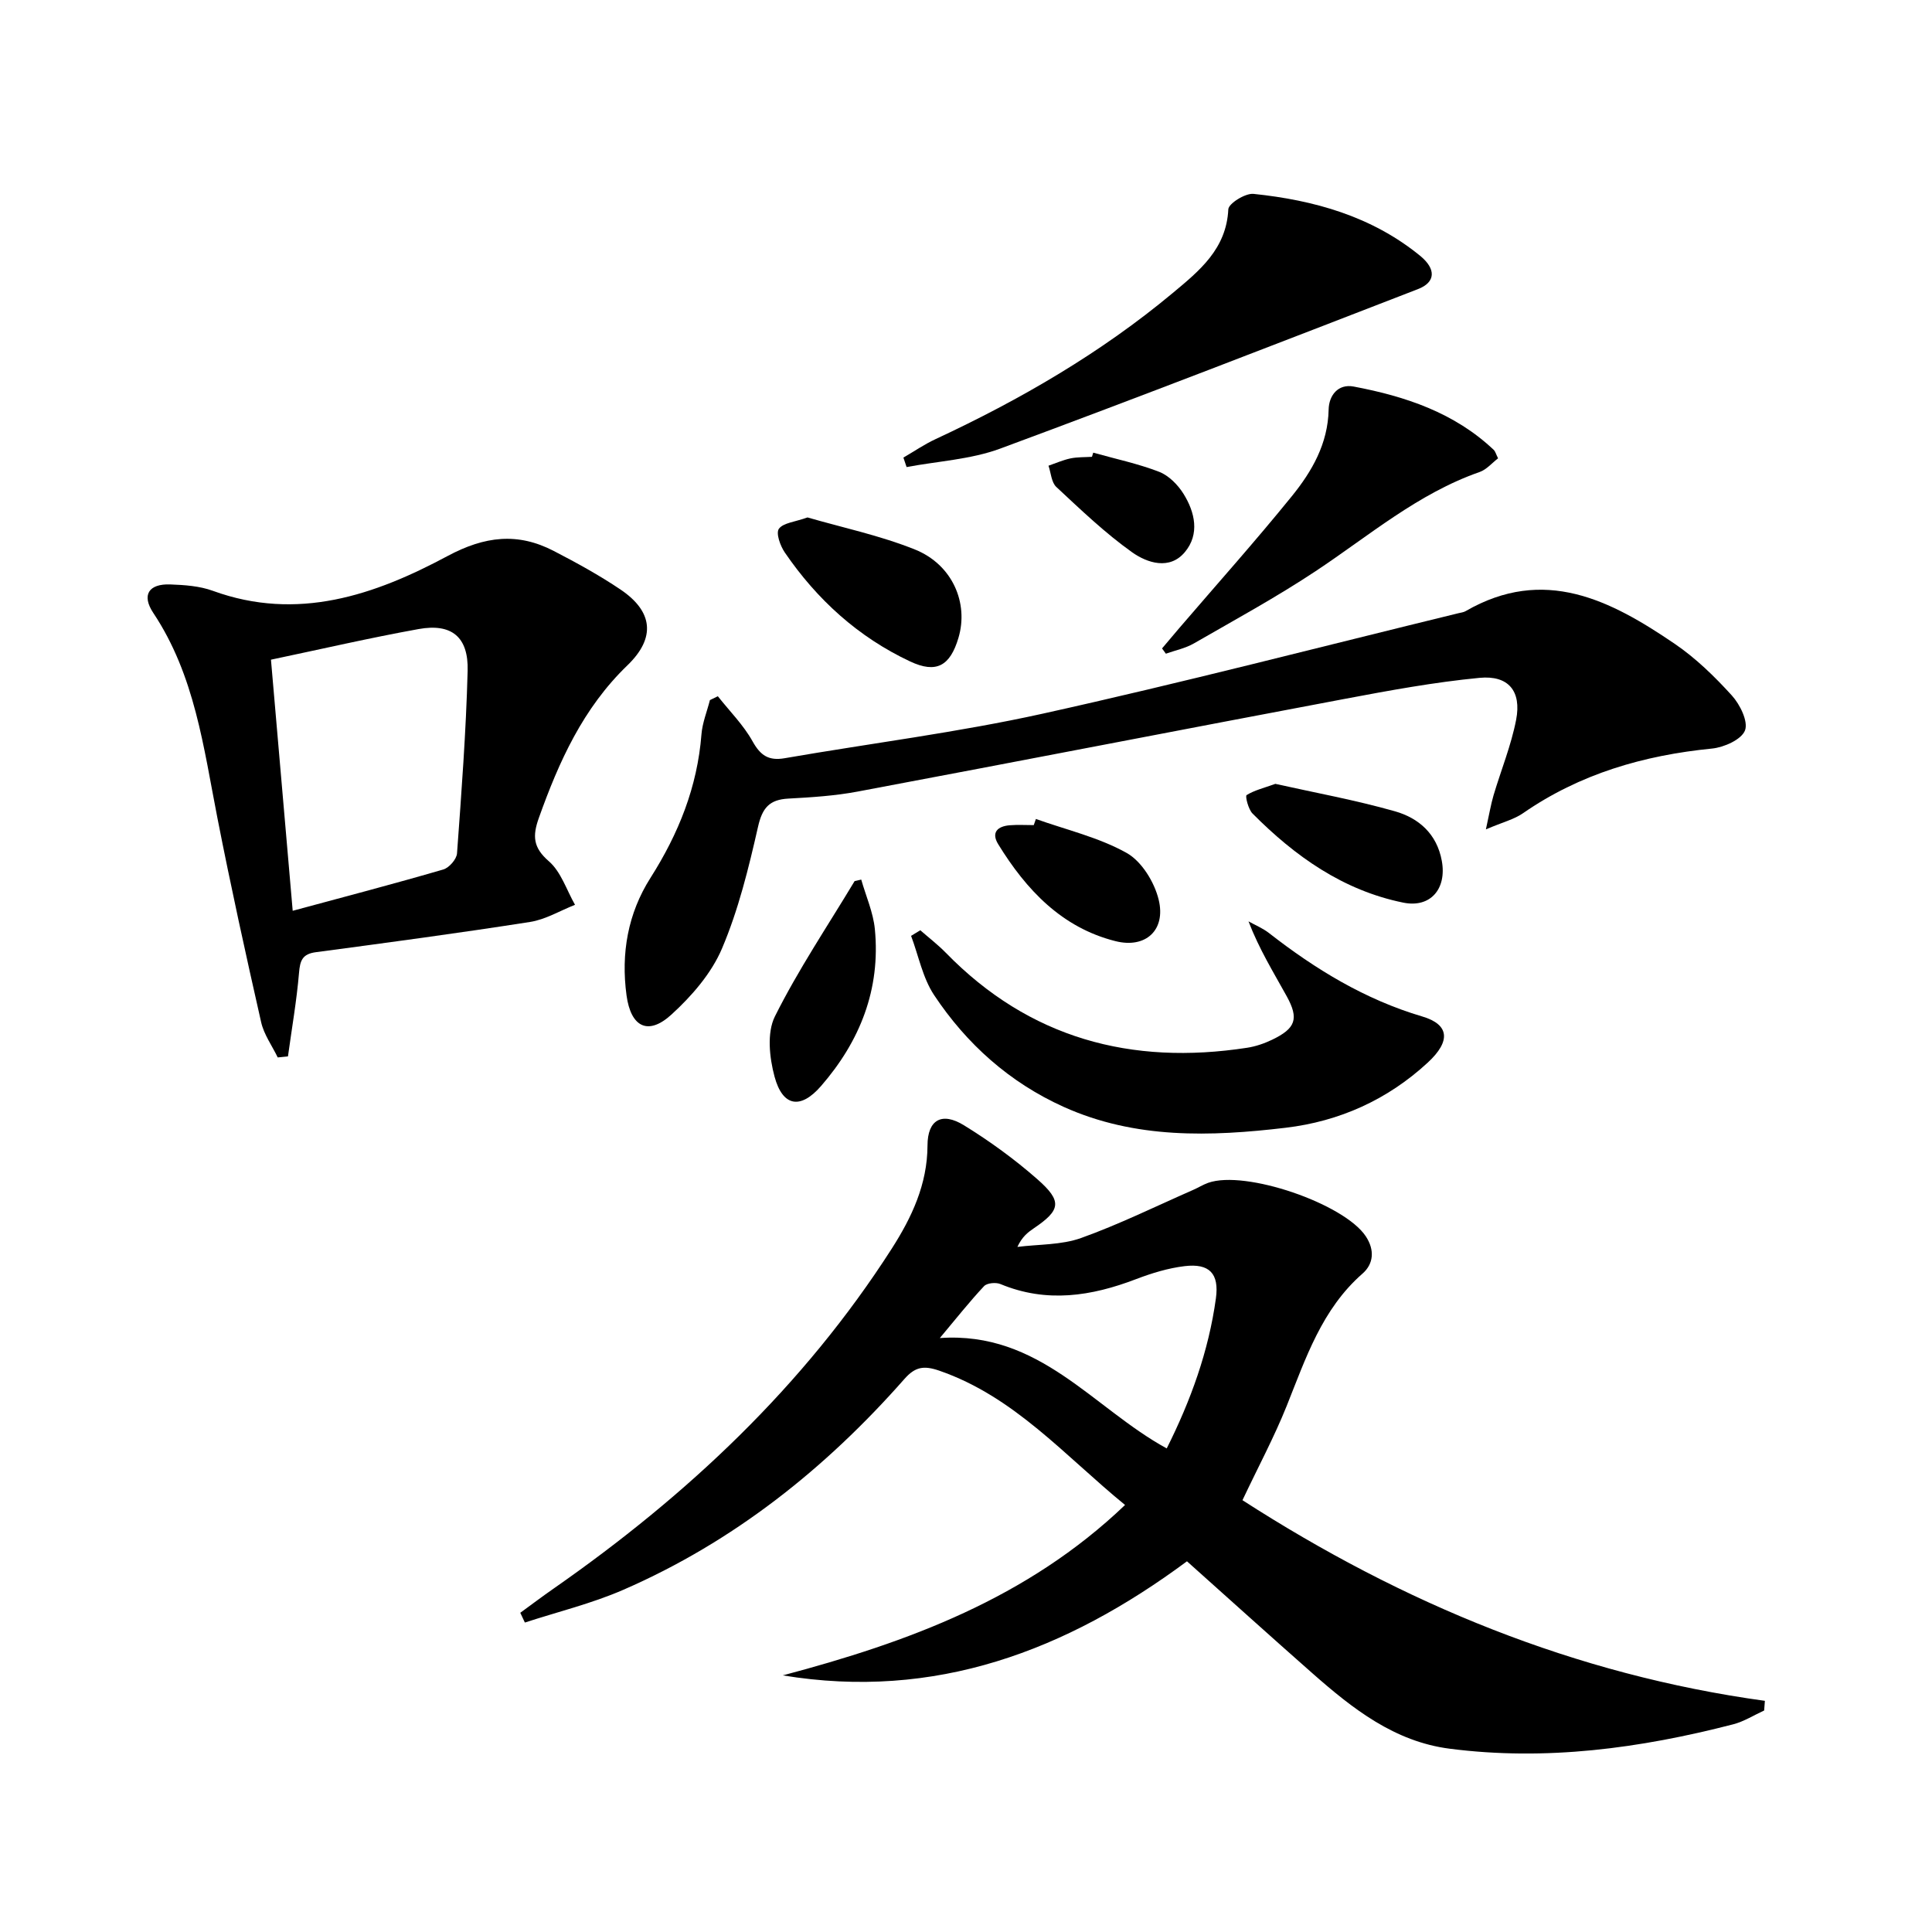 <svg enable-background="new 0 0 400 400" viewBox="0 0 400 400" xmlns="http://www.w3.org/2000/svg"><path d="m257.24 310.6c33.3 21.45 68.87 36.13 108.16 41.54-.05.67-.1 1.34-.15 2-2.13.97-4.17 2.28-6.41 2.86-19.28 4.98-38.8 7.62-58.71 5.05-11.43-1.47-20.09-8.29-28.38-15.59-8.73-7.69-17.36-15.49-26-23.21-25.07 18.58-52.17 28.82-83.68 23.62 25.9-6.87 50.62-15.93 70.86-35.28-12.54-10.25-22.93-22.44-38.47-27.81-3.22-1.11-4.99-.79-7.2 1.71-16.37 18.59-35.41 33.74-58.23 43.67-6.53 2.84-13.56 4.55-20.36 6.77-.32-.67-.63-1.34-.95-2.02 2.31-1.68 4.59-3.41 6.94-5.04 27.57-19.23 51.72-41.87 69.96-70.34 4.13-6.45 7.38-13.31 7.41-21.37.01-5.32 2.96-7.01 7.55-4.18 5.34 3.29 10.49 7.03 15.21 11.18 5.2 4.57 4.81 6.39-.77 10.16-1.22.83-2.4 1.73-3.38 3.84 4.41-.56 9.09-.38 13.18-1.84 7.9-2.83 15.48-6.57 23.18-9.95 1.06-.46 2.06-1.09 3.14-1.48 7.68-2.72 28.19 4.32 32.65 11.1 1.85 2.81 1.61 5.68-.7 7.7-8.42 7.37-11.73 17.49-15.69 27.38-2.58 6.44-5.89 12.61-9.16 19.53zm-15.68-10.72c4.97-9.92 8.68-20.15 10.18-31.07.71-5.15-1.36-7.28-6.47-6.67-3.41.41-6.81 1.45-10.03 2.68-9.29 3.56-18.55 5-28.11 1.03-.94-.39-2.77-.23-3.39.43-2.99 3.19-5.71 6.63-9.16 10.75 20.69-1.45 31.71 14.52 46.98 22.85z"/><path d="m57.5 218.93c-1.17-2.42-2.85-4.73-3.43-7.28-3.19-14.07-6.29-28.16-9.06-42.31-2.87-14.64-4.68-29.52-13.26-42.42-2.5-3.75-.94-6.08 3.49-5.92 2.96.11 6.08.32 8.82 1.32 17.54 6.39 33.51.89 48.6-7.2 7.73-4.14 14.54-4.92 22.01-1.04 4.71 2.44 9.4 5.01 13.79 7.97 6.71 4.52 7.38 9.97 1.44 15.7-9.19 8.86-14.17 19.91-18.34 31.6-1.32 3.71-1.22 6.11 2.07 8.96 2.52 2.18 3.67 5.95 5.42 9.02-3.1 1.22-6.1 3.05-9.31 3.55-14.75 2.31-29.54 4.29-44.34 6.26-2.79.37-3.28 1.71-3.49 4.27-.49 5.79-1.5 11.54-2.29 17.3-.71.08-1.42.15-2.12.22zm-1.4-82.35c1.49 17.24 2.96 34.16 4.5 51.99 10.77-2.91 21.01-5.59 31.17-8.55 1.21-.35 2.76-2.12 2.85-3.33.92-12.59 1.87-25.2 2.2-37.81.19-7.03-3.34-9.87-10.15-8.64-10.09 1.82-20.1 4.14-30.57 6.34z"/><path d="m307.64 171.71c.71-3.22 1.03-5.17 1.58-7.04 1.55-5.22 3.65-10.33 4.68-15.65 1.14-5.91-1.57-9.25-7.57-8.68-9.38.9-18.71 2.62-27.99 4.37-33.59 6.33-67.15 12.86-100.74 19.17-4.72.89-9.57 1.2-14.38 1.46-3.92.21-5.39 1.91-6.28 5.84-1.94 8.54-4.05 17.18-7.46 25.2-2.18 5.14-6.26 9.84-10.46 13.67-4.87 4.45-8.41 2.56-9.3-3.95-1.19-8.72.29-17.01 4.95-24.34 5.83-9.18 9.71-18.84 10.56-29.73.19-2.39 1.15-4.72 1.75-7.08.55-.27 1.09-.53 1.64-.8 2.44 3.09 5.31 5.95 7.2 9.35 1.64 2.94 3.34 4.05 6.64 3.48 17.82-3.09 35.81-5.33 53.45-9.23 28.82-6.38 57.4-13.81 86.08-20.8.48-.12 1.01-.17 1.43-.41 16.26-9.42 30.05-2.28 43.32 6.76 4.36 2.97 8.26 6.77 11.82 10.69 1.69 1.86 3.43 5.4 2.72 7.24-.73 1.89-4.33 3.5-6.82 3.75-14.15 1.4-27.36 5.22-39.17 13.41-1.83 1.26-4.12 1.82-7.65 3.32z"/><path d="m190.54 192.6c1.77 1.55 3.65 2.99 5.29 4.67 17.28 17.71 38.36 23.35 62.36 19.66 1.77-.27 3.55-.88 5.18-1.66 4.89-2.35 5.6-4.34 3.03-9.01-2.72-4.93-5.69-9.71-7.91-15.5 1.42.79 2.96 1.42 4.23 2.41 9.63 7.51 19.88 13.77 31.74 17.28 5.62 1.66 5.96 5.1 1.14 9.55-8.31 7.68-18.28 12.17-29.42 13.49-15.57 1.85-31.15 2.35-45.95-4.32-11.2-5.05-20.1-13.01-26.83-23.14-2.37-3.57-3.22-8.15-4.77-12.27.64-.39 1.28-.78 1.91-1.16z"/><path d="m187.04 94.74c2.21-1.28 4.34-2.75 6.65-3.82 17.56-8.18 34.22-17.84 49.13-30.27 5.47-4.56 11.1-9.09 11.49-17.32.06-1.2 3.52-3.36 5.21-3.19 12.54 1.3 24.48 4.64 34.49 12.81 3.39 2.77 3.2 5.5-.42 6.9-28.79 11.14-57.56 22.32-86.51 33.03-6.1 2.25-12.9 2.6-19.38 3.82-.22-.66-.44-1.31-.66-1.96z"/><path d="m310.16 94.89c-1.24.95-2.37 2.32-3.81 2.83-12.78 4.46-22.92 13.21-33.96 20.53-8.14 5.4-16.75 10.09-25.22 14.97-1.76 1.01-3.85 1.43-5.79 2.12-.26-.36-.53-.73-.79-1.09 1.19-1.41 2.38-2.83 3.58-4.23 7.77-9.06 15.74-17.97 23.26-27.25 4.18-5.15 7.51-10.89 7.65-17.98.06-2.92 1.96-5.37 5.18-4.76 10.69 2.02 20.86 5.4 29.01 13.12.33.32.45.87.89 1.74z"/><path d="m167.19 107.13c7.16 2.08 14.96 3.72 22.24 6.64 7.76 3.12 11.15 11.08 9.01 18.28-1.73 5.83-4.58 7.45-10.02 4.89-10.74-5.04-19.27-12.8-25.94-22.56-.94-1.37-1.87-3.99-1.22-4.9.91-1.24 3.31-1.41 5.93-2.35z"/><path d="m264.05 162.29c8.05 1.8 16.52 3.34 24.76 5.68 4.9 1.39 8.68 4.66 9.7 10.26 1.06 5.78-2.34 9.8-7.98 8.65-12.48-2.54-22.42-9.6-31.21-18.45-.88-.89-1.54-3.61-1.23-3.81 1.58-.99 3.5-1.45 5.96-2.33z"/><path d="m178.31 182.11c.97 3.42 2.48 6.78 2.82 10.26 1.21 12.44-3.08 23.21-11.15 32.49-4.24 4.88-7.94 4.27-9.62-1.96-1.06-3.93-1.61-9.08.07-12.45 4.83-9.68 10.92-18.73 16.51-28.03.47-.1.92-.21 1.37-.31z"/><path d="m214.47 169.56c6.31 2.25 13 3.8 18.77 7.02 3.12 1.74 5.77 6.05 6.65 9.69 1.53 6.27-2.67 10.17-8.96 8.58-11.11-2.8-18.46-10.63-24.26-20.06-1.52-2.47-.1-3.73 2.4-3.93 1.64-.13 3.31-.03 4.96-.03.14-.42.29-.84.44-1.27z"/><path d="m226.34 93.72c4.56 1.28 9.24 2.26 13.64 3.96 1.99.77 3.87 2.67 5.04 4.54 2.4 3.84 3.4 8.38.29 12.09-3.16 3.78-7.8 2.24-10.91.04-5.61-3.99-10.64-8.82-15.7-13.53-1.02-.95-1.11-2.91-1.62-4.4 1.51-.52 2.99-1.18 4.54-1.51 1.45-.3 2.97-.24 4.46-.33.09-.29.17-.58.26-.86z"/></svg>
